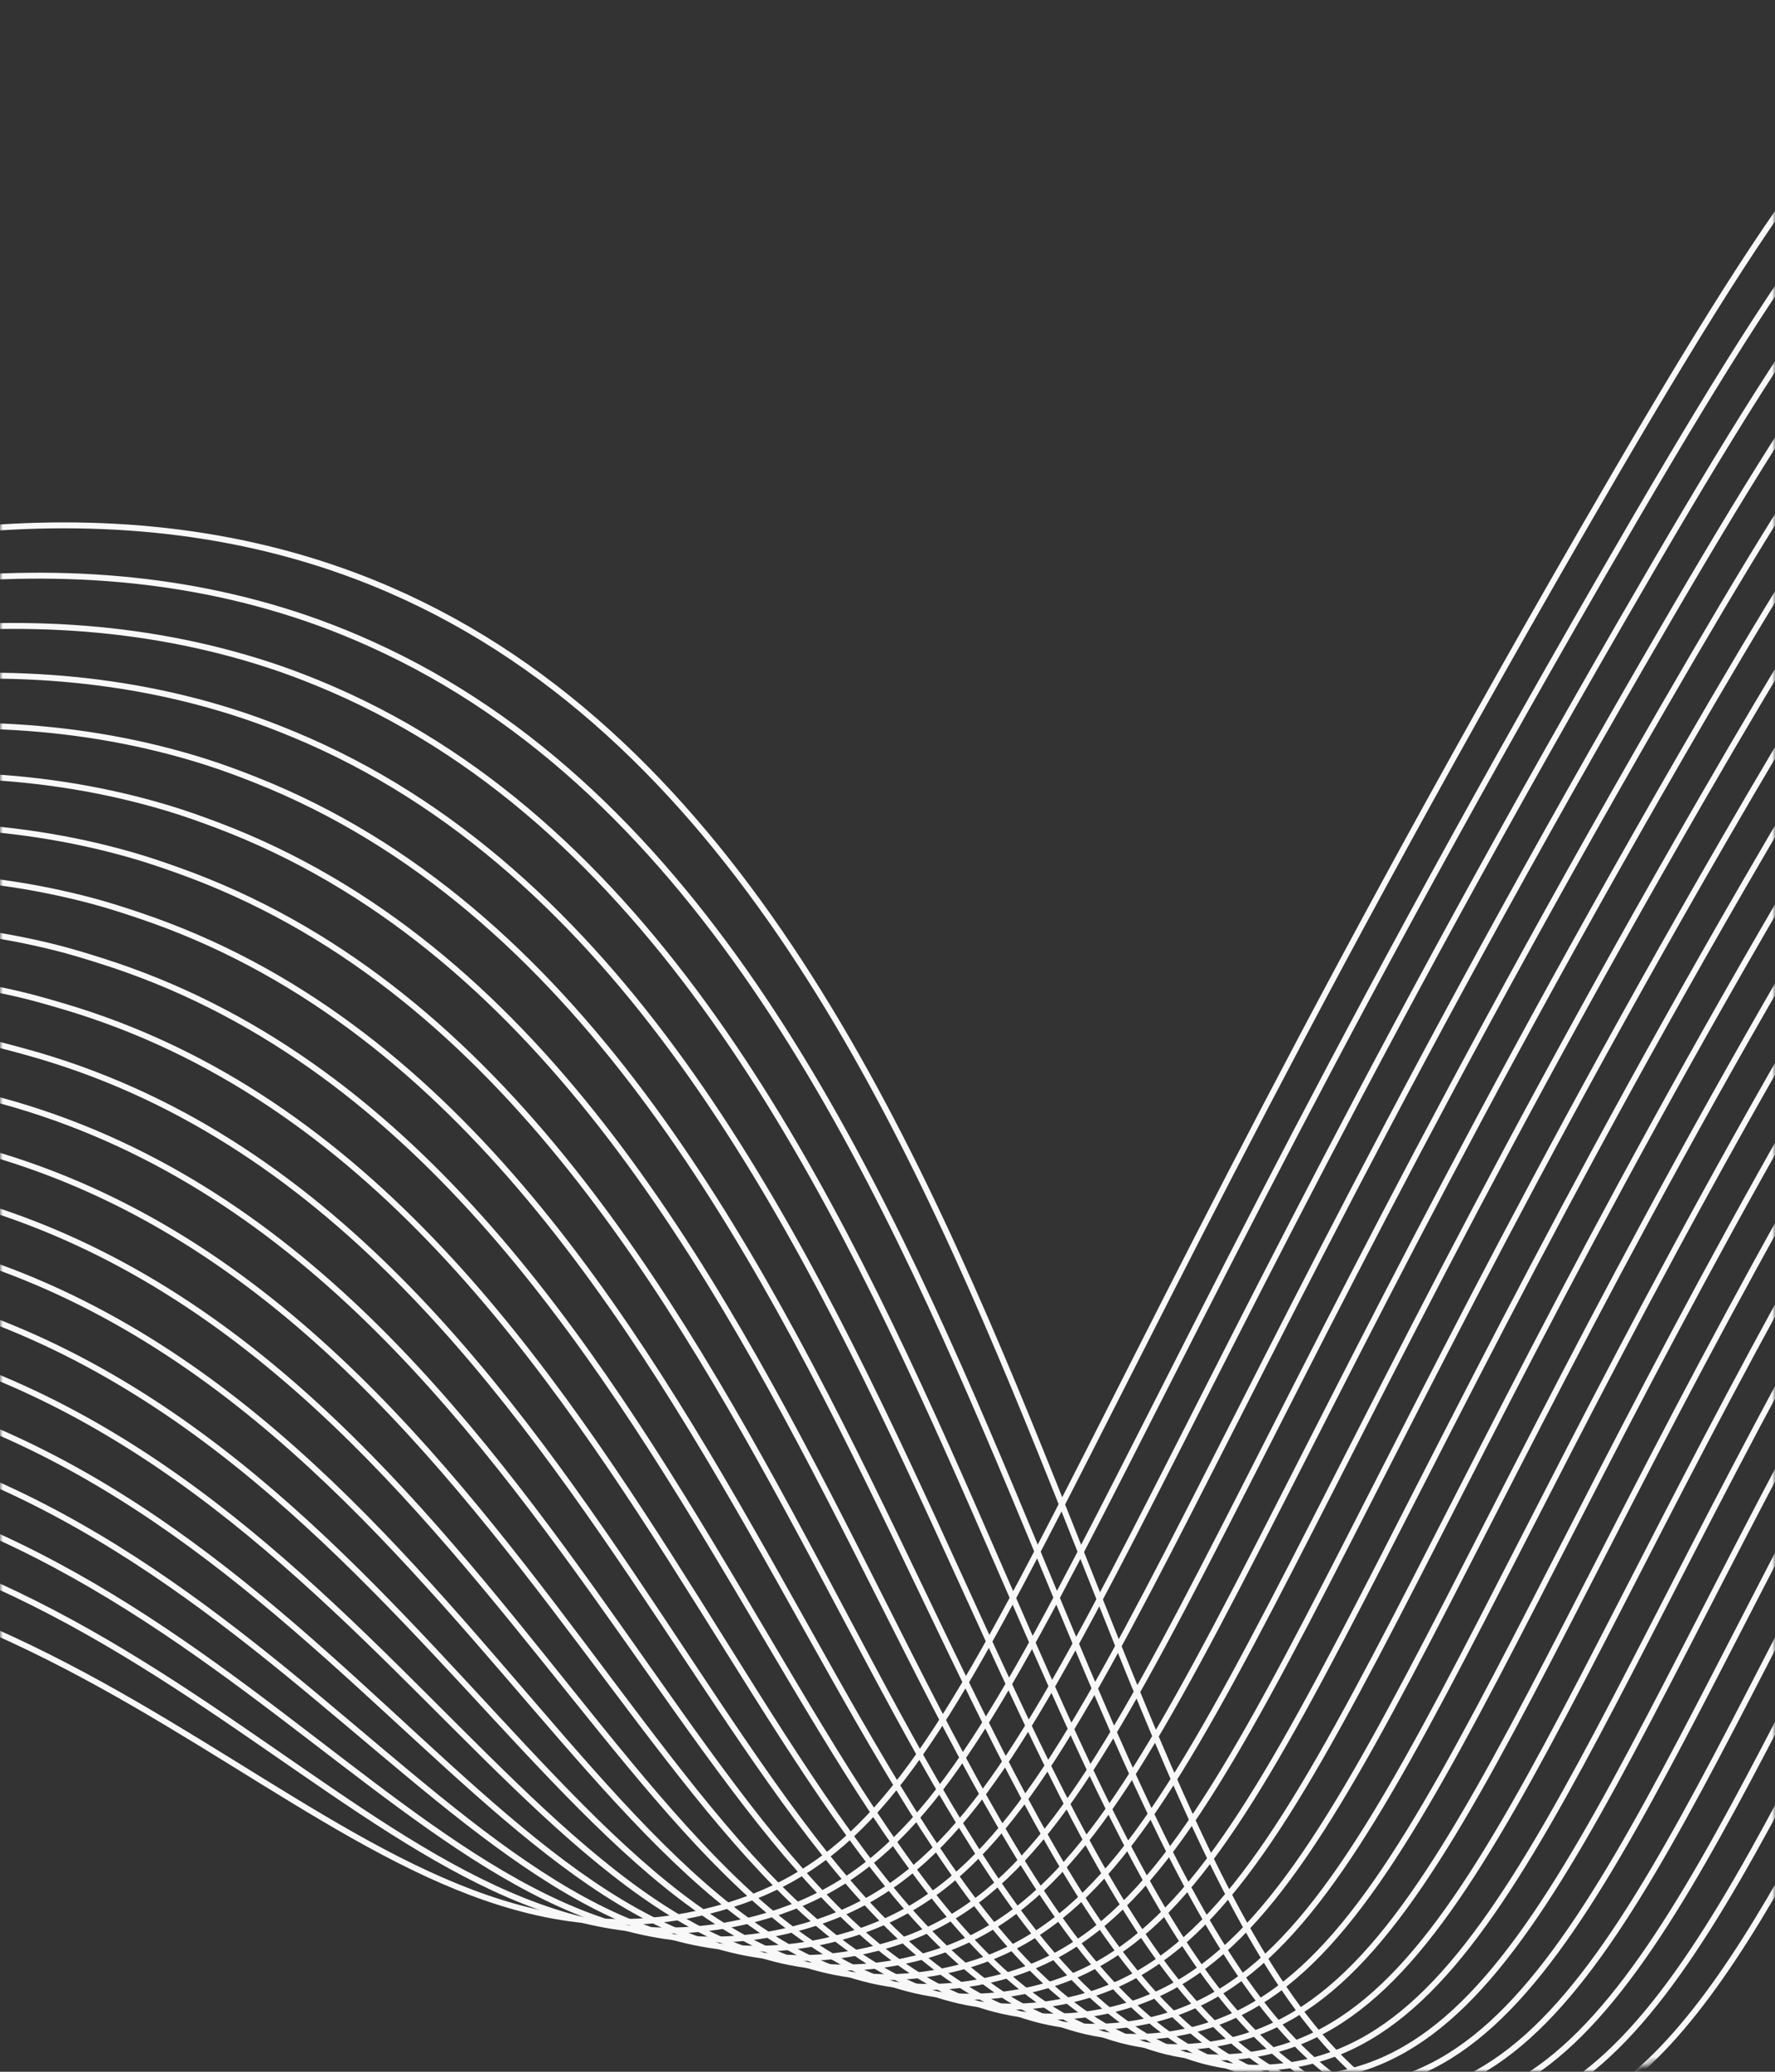 <?xml version="1.0" encoding="UTF-8"?> <svg xmlns="http://www.w3.org/2000/svg" width="300" height="350" viewBox="0 0 300 350" fill="none"><rect x="0" y="0" width="300" height="350" fill="#333333" stroke="none"/><mask id="mask0_541_4637" style="mask-type:alpha" maskUnits="userSpaceOnUse" x="0" y="0" width="300" height="350"><rect width="300" height="350" rx="30" fill="white"></rect></mask><g mask="url(#mask0_541_4637)"><path d="M587.129 349.895C435.684 281.165 384.004 205.369 365.275 147.868C344.374 83.695 355.153 13.557 332.59 9.201C318.143 6.411 300.366 32.602 267.223 90.014C166.719 264.111 164.443 310.344 121.623 322.344C61.638 339.166 24.66 260.027 -67.545 261.733C-135.266 262.989 -190.066 307.052 -227.001 346.219" stroke="#F8F8F8" stroke-miterlimit="10"></path><path d="M590.766 342.986C443.585 275.736 388.936 202.06 368.722 148.17C346.132 87.946 356.8 21.431 334.473 18.285C320.118 16.261 302.675 42.004 270.661 97.449C173.369 265.921 170.351 312.73 127.86 324.138C67.528 340.108 32.161 255.245 -61.021 254.089C-63.052 254.064 -65.052 254.064 -67.055 254.114C-133.169 255.82 -188.75 299.904 -226.475 338.831" stroke="#F8F8F8" stroke-miterlimit="10"></path><path d="M594.391 336.076C451.486 270.312 393.911 198.883 372.159 148.475C347.915 92.289 358.432 29.313 336.346 27.373C322.08 26.117 304.969 51.414 274.092 104.89C180.032 267.73 176.29 315.265 134.081 325.931C73.455 341.253 39.628 250.42 -54.513 246.443C-56.578 246.355 -58.637 246.267 -60.696 246.278C-127.902 246.621 -186.373 291.616 -225.96 331.44" stroke="#F8F8F8" stroke-miterlimit="10"></path><path d="M598.024 329.167C459.374 264.871 398.965 195.858 375.603 148.781C349.772 96.725 360.061 37.202 338.228 36.463C324.043 35.982 307.284 60.822 277.53 112.328C186.691 269.555 182.208 317.716 140.309 327.725C79.36 342.284 47.091 245.56 -47.999 238.797C-50.109 238.647 -52.218 238.502 -54.319 238.439C-122.614 236.418 -183.978 283.325 -225.428 324.046" stroke="#F8F8F8" stroke-miterlimit="10"></path><path d="M601.656 322.258C467.27 259.447 404.118 192.995 379.048 149.087C351.734 101.25 361.68 45.099 340.106 45.553C326 45.849 309.589 70.233 280.963 119.769C193.348 271.372 188.122 320.161 146.534 329.517C85.244 343.306 54.542 240.664 -41.487 231.143C-43.642 230.934 -45.8 230.724 -47.965 230.595C-117.343 226.739 -181.602 275.03 -224.921 316.655" stroke="#F8F8F8" stroke-miterlimit="10"></path><path d="M605.288 315.349C475.164 254.022 409.403 190.305 382.486 149.394C353.844 105.859 363.298 53.003 341.979 54.641C327.948 55.721 311.891 79.641 284.394 127.21C199.998 273.188 194.027 322.597 152.755 331.31C91.129 344.319 61.986 235.735 -34.979 223.503C-37.182 223.225 -39.385 222.942 -41.606 222.762C-112.066 217.09 -179.232 266.746 -224.406 309.27" stroke="#F8F8F8" stroke-miterlimit="10"></path><path d="M608.918 308.44C483.061 248.591 414.859 187.787 385.933 149.7C356.174 110.514 364.903 60.916 343.862 63.732C329.9 65.599 314.2 89.058 287.834 134.649C206.659 275.003 199.937 325.027 158.986 333.102C97.01 345.323 69.438 230.777 -28.462 215.857C-30.719 215.514 -32.963 215.162 -35.234 214.926C-106.77 207.449 -176.841 258.461 -223.878 301.88" stroke="#F8F8F8" stroke-miterlimit="10"></path><path d="M612.55 301.53C490.957 243.161 427.22 179.296 389.375 150.006C366.454 110.432 366.51 68.841 345.74 72.82C331.848 75.482 316.505 98.46 291.267 142.1C213.316 276.83 205.842 327.459 165.211 334.906C102.888 346.328 76.887 225.799 -21.947 208.222C-24.245 207.814 -26.546 207.395 -28.873 207.098C-101.49 197.836 -174.473 250.177 -223.366 294.5" stroke="#F8F8F8" stroke-miterlimit="10"></path><path d="M616.183 294.621C498.851 237.732 433.392 175.568 392.818 150.311C369.608 114.252 368.118 76.776 347.619 81.91C333.795 85.372 318.812 107.864 294.704 149.53C219.985 278.637 211.743 329.864 171.435 336.69C108.762 347.301 84.339 220.774 -15.434 200.565C-17.777 200.09 -20.125 199.605 -22.509 199.249C-96.207 188.216 -172.082 241.878 -222.846 287.099" stroke="#F8F8F8" stroke-miterlimit="10"></path><path d="M619.814 287.712C506.747 232.302 439.566 171.844 396.263 150.617C372.763 118.069 369.725 84.719 349.497 90.998C335.742 95.266 321.117 117.274 298.139 156.969C226.63 280.459 217.641 332.269 177.661 338.479C114.631 348.273 91.797 215.734 -8.922 192.915C-11.31 192.375 -13.707 191.825 -16.145 191.408C-90.925 178.615 -169.701 233.585 -222.327 279.706" stroke="#F8F8F8" stroke-miterlimit="10"></path><path d="M623.444 280.803C514.639 226.873 445.737 168.119 399.705 150.924C375.917 121.891 371.334 92.674 351.377 100.088C337.693 105.17 323.422 126.687 301.573 164.404C233.287 282.264 223.538 334.664 183.887 340.269C120.5 349.229 99.26 210.669 -2.409 185.265C-4.845 184.656 -7.29 184.045 -9.78 183.566C-85.647 169.025 -167.319 225.293 -221.808 272.311" stroke="#F8F8F8" stroke-miterlimit="10"></path><path d="M627.076 273.892C522.54 221.446 451.904 164.393 403.145 151.238C379.068 125.72 372.946 100.643 353.257 109.187C339.647 115.089 325.729 136.103 305.01 171.859C239.946 284.095 229.436 337.069 190.11 342.075C126.362 350.194 106.73 205.608 4.103 177.634C1.62 176.958 -0.863 176.282 -3.416 175.75C-80.373 159.47 -164.938 217.023 -221.289 264.942" stroke="#F8F8F8" stroke-miterlimit="10"></path><path d="M630.708 266.983C530.433 216.017 458.085 160.668 406.59 151.536C382.223 129.531 374.569 108.605 355.133 118.266C341.602 124.994 328.033 145.506 308.444 179.292C246.592 285.904 235.327 339.444 196.338 343.861C132.229 351.121 114.213 200.497 10.615 169.98C8.089 169.235 5.547 168.498 2.94 167.897C-75.108 149.897 -162.563 208.712 -220.776 257.539" stroke="#F8F8F8" stroke-miterlimit="10"></path><path d="M634.333 260.073C538.329 210.587 464.258 156.944 410.032 151.845C385.379 133.355 376.196 116.579 357.011 127.356C343.561 134.912 330.337 154.914 311.877 186.73C253.255 287.72 241.221 341.826 202.564 345.654C138.089 352.046 121.702 195.372 17.13 162.334C14.556 161.519 11.965 160.72 9.31 160.058C-69.833 140.333 -160.176 200.429 -220.264 250.148" stroke="#F8F8F8" stroke-miterlimit="10"></path><path d="M637.97 253.164C546.226 205.158 470.43 153.218 413.474 152.149C388.533 137.173 377.828 124.556 358.889 136.451C345.527 144.838 332.642 164.326 315.322 194.175C259.921 289.542 247.124 344.193 208.799 347.45C143.96 352.961 129.21 190.261 23.651 154.69C21.033 153.809 18.392 152.948 15.685 152.224C-64.562 130.787 -157.785 192.145 -219.725 242.762" stroke="#F8F8F8" stroke-miterlimit="10"></path><path d="M641.602 246.255C554.122 199.728 476.604 149.493 416.919 152.454C391.686 140.993 379.469 132.537 360.767 145.535C347.498 154.757 334.949 173.732 318.746 201.612C266.569 291.352 253.009 346.55 215.013 349.24C149.811 353.855 136.709 185.11 30.154 147.05C27.491 146.1 24.8 145.179 22.028 144.394C-59.312 121.241 -155.413 183.85 -219.215 235.358" stroke="#F8F8F8" stroke-miterlimit="10"></path><path d="M645.234 239.346C562.016 194.301 482.778 145.775 420.362 152.76C394.854 144.806 381.118 140.522 362.645 154.625C349.476 164.682 337.255 183.141 322.182 209.044C273.226 293.16 258.903 348.896 221.239 351.023C155.674 354.728 144.229 179.949 36.668 139.385C33.959 138.364 31.218 137.384 28.403 136.537C-54.056 111.705 -153.037 175.562 -218.695 227.976" stroke="#F8F8F8" stroke-miterlimit="10"></path><path d="M648.866 232.428C569.912 188.863 488.952 142.035 423.806 153.059C397.998 148.624 382.772 148.496 364.528 163.705C351.458 174.589 339.561 192.541 325.62 216.483C279.886 294.973 264.8 351.243 227.467 352.817C161.536 355.605 151.757 174.794 43.18 131.752C40.428 130.659 37.636 129.621 34.769 128.711C-48.808 102.177 -150.649 167.275 -218.176 220.596" stroke="#F8F8F8" stroke-miterlimit="10"></path><path d="M652.496 225.521C577.809 183.45 495.981 164.598 427.247 153.373C401.526 149.172 384.429 156.49 366.404 172.803C353.44 184.524 341.864 201.959 329.051 223.932C286.54 296.802 270.694 353.591 233.691 354.619C167.401 356.459 159.295 169.62 49.693 124.1C46.898 122.94 44.049 121.841 41.133 120.868C-43.562 92.647 -148.261 158.983 -217.659 213.195" stroke="#F8F8F8" stroke-miterlimit="10"></path><path d="M656.128 218.614C585.698 178.009 502.852 140.484 430.689 153.675C404.657 158.434 386.095 164.469 368.282 181.889C355.428 194.447 344.171 211.364 332.486 231.369C293.195 298.615 276.592 355.919 239.916 356.406C173.27 357.294 166.843 164.435 56.207 116.45C53.365 115.219 50.467 114.068 47.496 113.028C-38.384 83.283 -145.886 150.692 -217.147 205.804" stroke="#F8F8F8" stroke-miterlimit="10"></path><path d="M659.761 211.707C593.599 172.581 508.47 133.795 434.132 153.982C407.764 161.145 387.766 172.454 370.16 190.979C357.422 204.375 346.476 220.776 335.923 238.81C299.852 300.434 282.491 358.393 246.143 358.202C179.142 357.85 174.48 159.102 62.72 108.806C59.838 107.5 56.886 106.295 53.862 105.191C-33.119 73.688 -143.504 142.401 -216.62 198.412" stroke="#F8F8F8" stroke-miterlimit="10"></path><path d="M663.393 204.8C601.495 167.156 513.645 127.147 437.577 154.292C322.902 195.22 312.981 360.959 252.366 359.996C183.268 358.899 181.855 143.283 60.225 97.355C-27.853 64.096 -141.132 134.113 -216.102 191.025" stroke="#F8F8F8" stroke-miterlimit="10"></path></g></svg> 